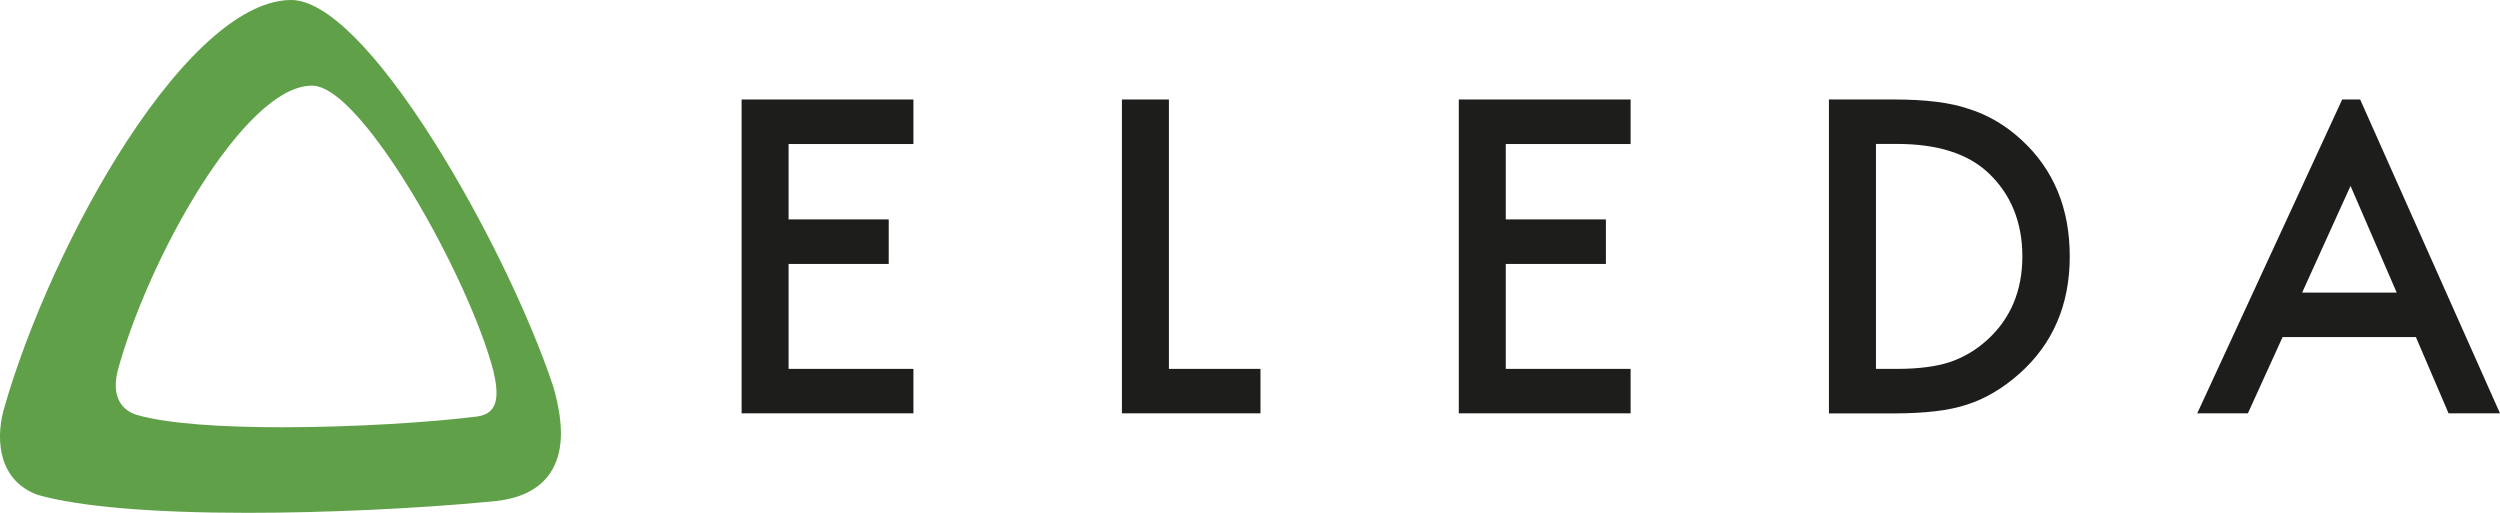<svg width="156" height="32" viewBox="0 0 156 32" fill="none" xmlns="http://www.w3.org/2000/svg">
<g clip-path="url(#clip0_11338_2443)">
<path d="M30.643 31.297C32.378 31.159 33.61 30.572 34.314 29.543C35.152 28.321 35.224 26.562 34.534 24.168V24.15C33.041 19.661 30.123 13.655 27.093 8.853C23.485 3.142 20.321 0 18.17 0C15.252 0 11.604 3.146 7.888 8.853C4.688 13.776 1.748 20.198 0.215 25.622C-0.3 27.601 -0.009 30.026 2.366 30.886C4.984 31.62 9.502 32 15.445 32C20.335 32 26.013 31.736 30.639 31.297M7.301 23.295C9.17 16.233 15.234 5.344 19.465 5.344C21.46 5.344 24.521 10.056 25.744 12.084C28.03 15.87 30.056 20.319 30.791 23.161C30.935 23.81 31.168 24.875 30.728 25.488C30.518 25.784 30.173 25.949 29.671 26.003C26.869 26.352 22.069 26.661 17.596 26.661C13.899 26.661 10.421 26.45 8.48 25.873C6.951 25.354 7.198 23.77 7.31 23.3" fill="#5FA048"/>
<path d="M56.998 8.987H49.208V13.691H55.456V16.47H49.208V23.018H56.998V25.792H46.277V6.208H56.998V8.987Z" fill="#1D1D1B"/>
<path d="M72.94 6.208V23.018H78.654V25.792H70.008V6.208H72.94Z" fill="#1D1D1B"/>
<path d="M114.125 25.792V6.208H118.203C120.158 6.208 121.704 6.4 122.833 6.789C124.052 7.17 125.155 7.819 126.145 8.732C128.149 10.576 129.153 13.001 129.153 16C129.153 18.999 128.109 21.447 126.02 23.308C124.971 24.239 123.873 24.888 122.726 25.251C121.65 25.613 120.126 25.797 118.159 25.797H114.134L114.125 25.792ZM117.056 23.018H118.378C119.696 23.018 120.789 22.879 121.663 22.597C122.537 22.302 123.326 21.832 124.03 21.187C125.473 19.858 126.195 18.13 126.195 16C126.195 13.87 125.482 12.111 124.057 10.773C122.775 9.578 120.884 8.982 118.383 8.982H117.06V23.013L117.056 23.018Z" fill="#1D1D1B"/>
<path d="M101.75 8.987H93.96V13.691H100.208V16.47H93.96V23.018H101.75V25.792H91.029V6.208H101.75V8.987Z" fill="#1D1D1B"/>
<path d="M146.153 6.208L137.108 25.792H140.268L142.433 21.035H150.752L152.791 25.792H156L147.274 6.208H146.158H146.153ZM146.673 11.601L149.555 18.26H143.652L146.673 11.601Z" fill="#1D1D1B"/>
</g>
<defs>
<clipPath id="clip0_11338_2443">
<rect width="156" height="32" fill="white"/>
</clipPath>
</defs>
</svg>
